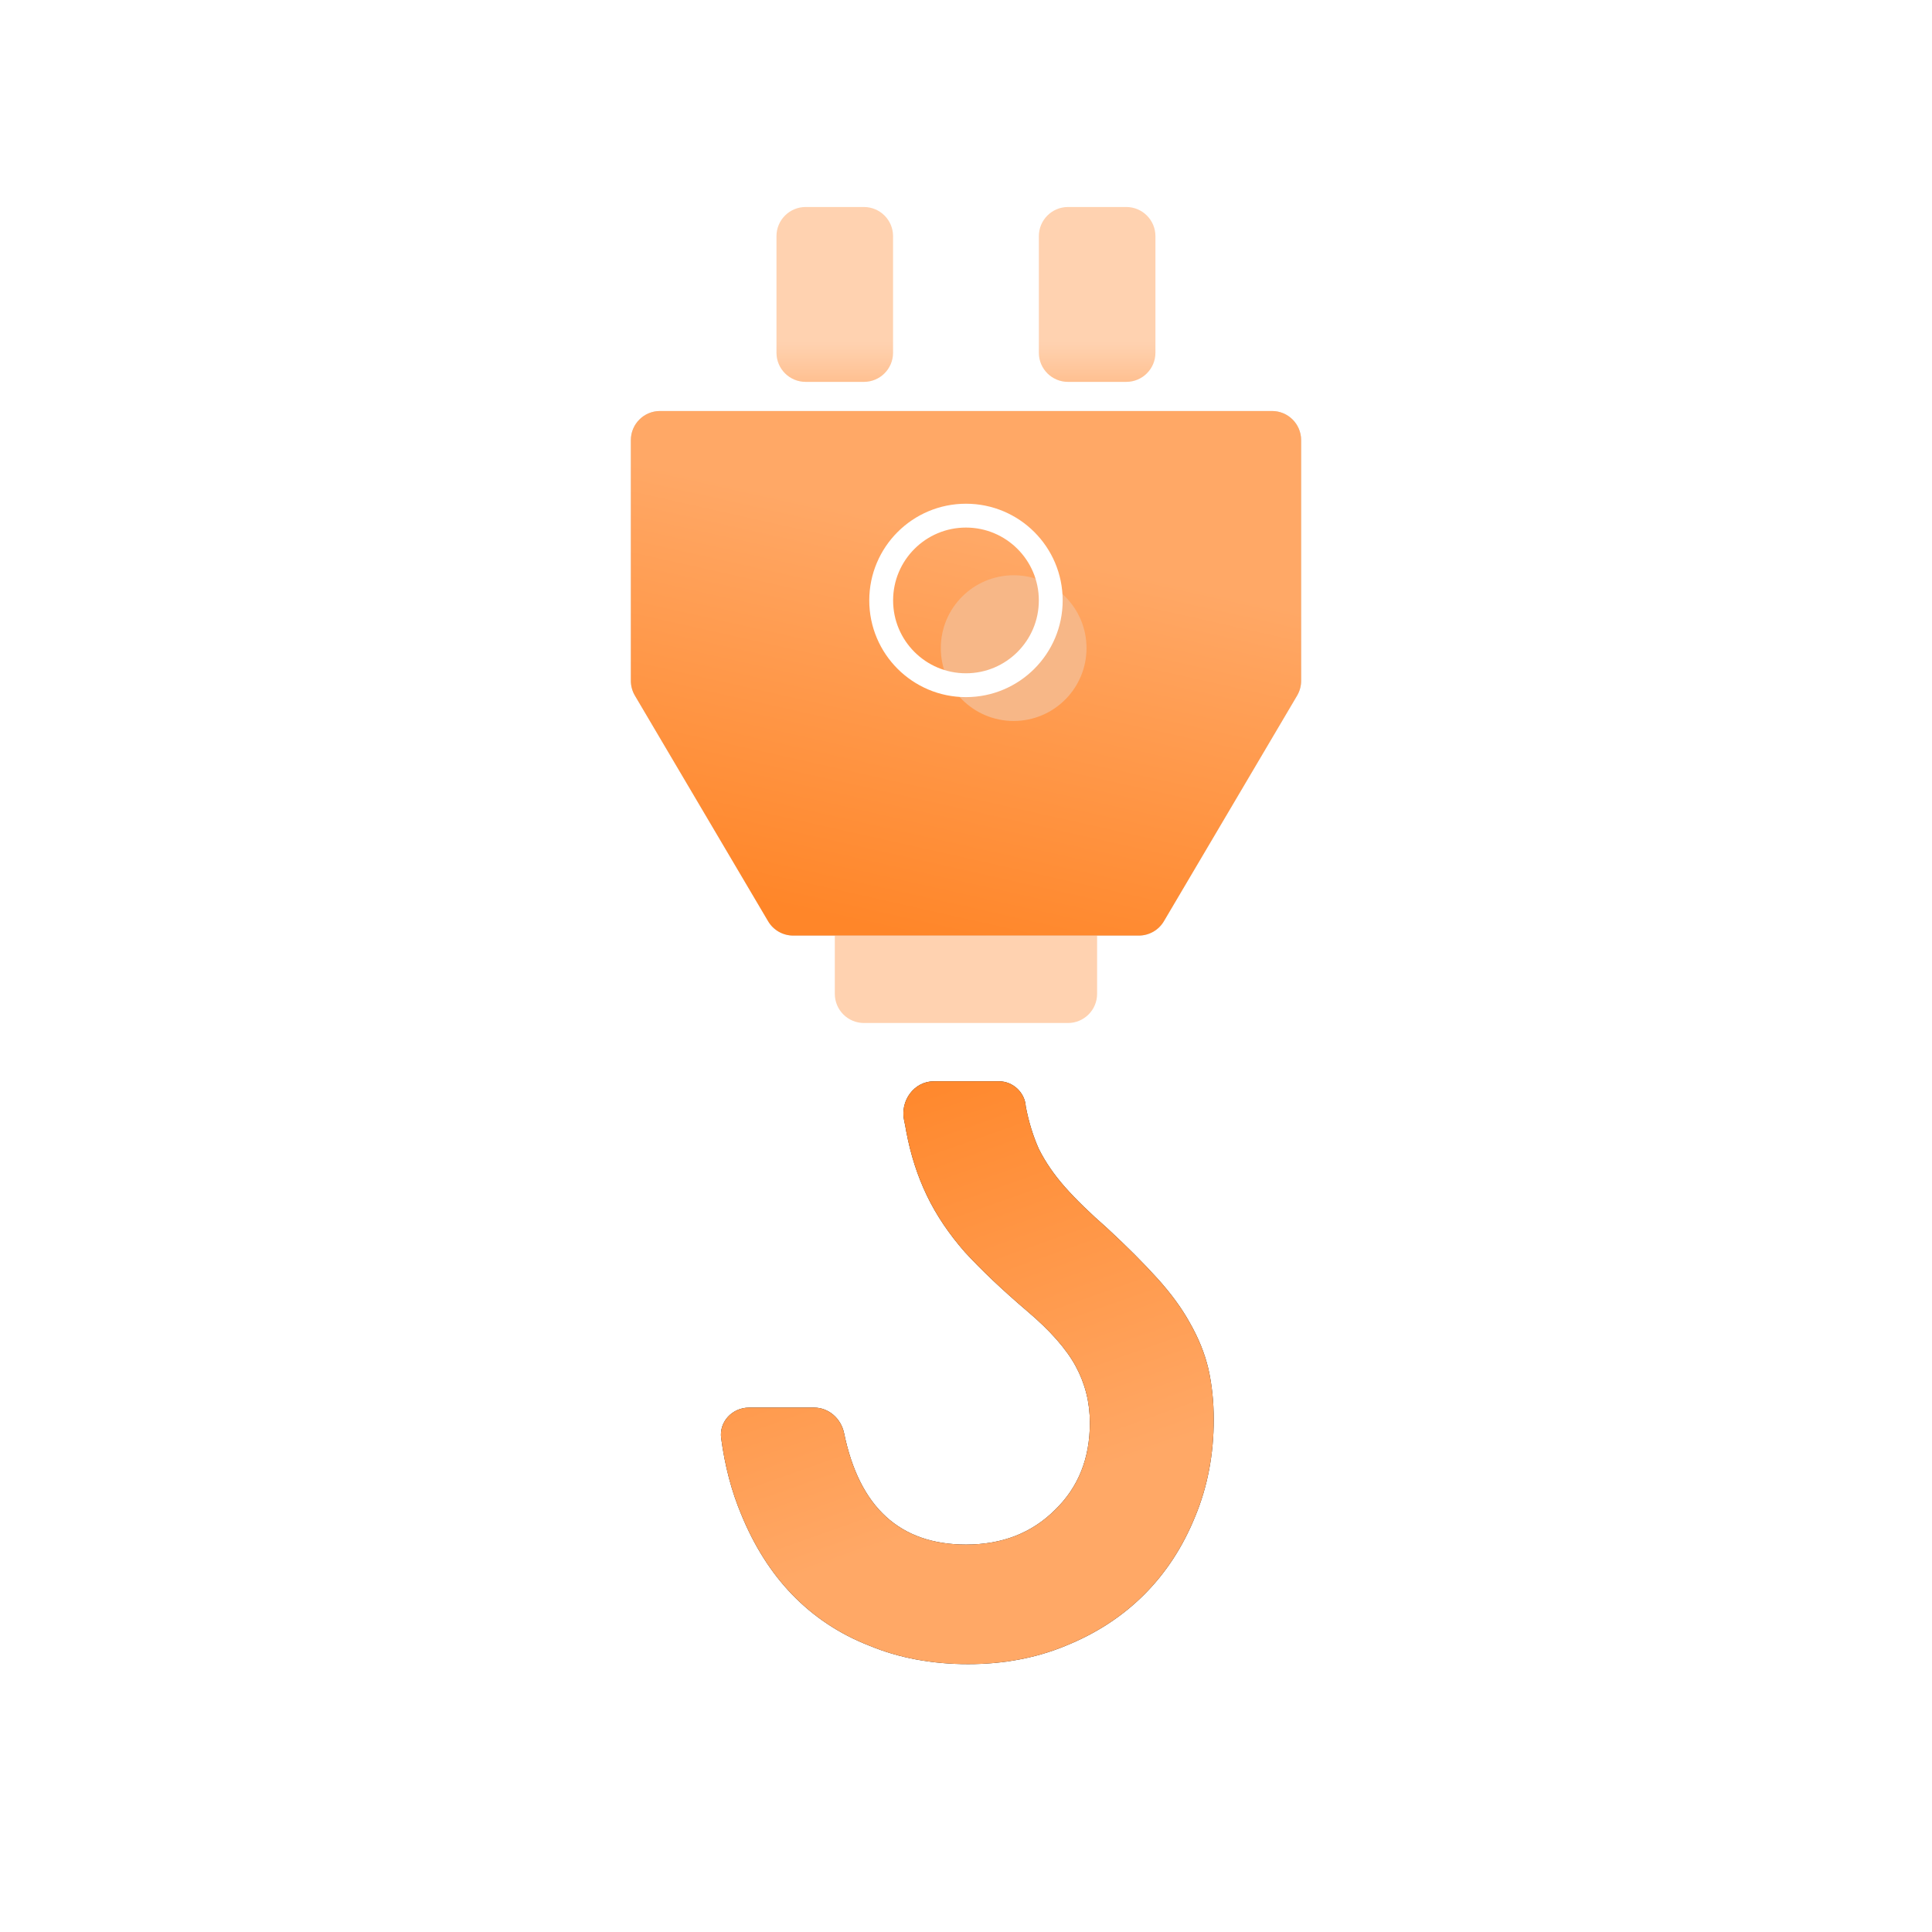 <svg width="196" height="196" viewBox="0 0 196 196" fill="none" xmlns="http://www.w3.org/2000/svg">
<path d="M78.773 23.956V35.783C78.773 37.416 80.097 38.739 81.73 38.739H87.643C89.276 38.739 90.6 37.416 90.6 35.783V23.956C90.6 22.324 89.276 21 87.643 21H81.73C80.097 21 78.773 22.324 78.773 23.956Z" fill="url(#paint0_linear_2709_396)"/>
<path d="M78.773 23.956V35.783C78.773 37.416 80.097 38.739 81.73 38.739H87.643C89.276 38.739 90.6 37.416 90.6 35.783V23.956C90.6 22.324 89.276 21 87.643 21H81.73C80.097 21 78.773 22.324 78.773 23.956Z" fill="#FF8F3A" fill-opacity="0.4"/>
<path d="M105.391 23.956V35.783C105.391 37.416 106.714 38.739 108.347 38.739H114.26C115.893 38.739 117.217 37.416 117.217 35.783V23.956C117.217 22.324 115.893 21 114.26 21H108.347C106.714 21 105.391 22.324 105.391 23.956Z" fill="url(#paint1_linear_2709_396)"/>
<path d="M105.391 23.956V35.783C105.391 37.416 106.714 38.739 108.347 38.739H114.26C115.893 38.739 117.217 37.416 117.217 35.783V23.956C117.217 22.324 115.893 21 114.26 21H108.347C106.714 21 105.391 22.324 105.391 23.956Z" fill="#FF8F3A" fill-opacity="0.4"/>
<path d="M64 44.652C64 43.019 65.324 41.696 66.957 41.696H129.043C130.676 41.696 132 43.019 132 44.652V69.062C132 69.591 131.858 70.11 131.59 70.565L118.075 93.459C117.544 94.36 116.575 94.913 115.529 94.913H80.471C79.424 94.913 78.456 94.36 77.925 93.459L64.41 70.565C64.142 70.11 64 69.591 64 69.062V44.652Z" fill="#D9D9D9"/>
<path d="M64 44.652C64 43.019 65.324 41.696 66.957 41.696H129.043C130.676 41.696 132 43.019 132 44.652V69.062C132 69.591 131.858 70.11 131.59 70.565L118.075 93.459C117.544 94.36 116.575 94.913 115.529 94.913H80.471C79.424 94.913 78.456 94.36 77.925 93.459L64.41 70.565C64.142 70.11 64 69.591 64 69.062V44.652Z" fill="url(#paint2_linear_2709_396)"/>
<path d="M84.691 94.913H111.3V100.826C111.3 102.459 109.976 103.783 108.344 103.783H87.648C86.015 103.783 84.691 102.459 84.691 100.826V94.913Z" fill="#FF8F3A" fill-opacity="0.4"/>
<path d="M94.745 109.696C92.717 109.696 91.292 111.695 91.725 113.675C91.808 114.051 91.881 114.427 91.939 114.789C92.38 117.142 93.078 119.311 94.034 121.296C94.989 123.281 96.275 125.192 97.891 127.03C99.581 128.868 101.676 130.853 104.174 132.985C106.525 134.97 108.179 136.845 109.134 138.61C110.089 140.374 110.567 142.286 110.567 144.344C110.567 147.947 109.391 150.887 107.04 153.166C104.688 155.519 101.676 156.695 98.001 156.695C91.308 156.695 87.185 152.928 85.632 145.393C85.329 143.927 84.088 142.8 82.59 142.8H75.993C74.297 142.8 72.935 144.227 73.161 145.908C73.537 148.714 74.212 151.28 75.186 153.608C76.508 156.842 78.235 159.563 80.366 161.768C82.571 164.047 85.179 165.775 88.192 166.951C91.205 168.201 94.548 168.826 98.222 168.826C101.823 168.826 105.129 168.201 108.142 166.951C111.228 165.701 113.873 163.974 116.078 161.768C118.282 159.563 120.009 156.916 121.258 153.828C122.507 150.814 123.132 147.542 123.132 144.013C123.132 142.175 122.948 140.448 122.581 138.83C122.213 137.286 121.589 135.742 120.707 134.199C119.899 132.728 118.797 131.221 117.4 129.677C116.004 128.133 114.314 126.442 112.33 124.604C110.567 123.06 109.134 121.663 108.032 120.414C106.929 119.164 106.048 117.877 105.386 116.554C104.799 115.231 104.358 113.797 104.064 112.253V112.253C103.981 110.838 102.766 109.696 101.348 109.696H94.745Z" fill="#1C1C1C"/>
<path d="M94.745 109.696C92.717 109.696 91.292 111.695 91.725 113.675C91.808 114.051 91.881 114.427 91.939 114.789C92.38 117.142 93.078 119.311 94.034 121.296C94.989 123.281 96.275 125.192 97.891 127.03C99.581 128.868 101.676 130.853 104.174 132.985C106.525 134.97 108.179 136.845 109.134 138.61C110.089 140.374 110.567 142.286 110.567 144.344C110.567 147.947 109.391 150.887 107.04 153.166C104.688 155.519 101.676 156.695 98.001 156.695C91.308 156.695 87.185 152.928 85.632 145.393C85.329 143.927 84.088 142.8 82.59 142.8H75.993C74.297 142.8 72.935 144.227 73.161 145.908C73.537 148.714 74.212 151.28 75.186 153.608C76.508 156.842 78.235 159.563 80.366 161.768C82.571 164.047 85.179 165.775 88.192 166.951C91.205 168.201 94.548 168.826 98.222 168.826C101.823 168.826 105.129 168.201 108.142 166.951C111.228 165.701 113.873 163.974 116.078 161.768C118.282 159.563 120.009 156.916 121.258 153.828C122.507 150.814 123.132 147.542 123.132 144.013C123.132 142.175 122.948 140.448 122.581 138.83C122.213 137.286 121.589 135.742 120.707 134.199C119.899 132.728 118.797 131.221 117.4 129.677C116.004 128.133 114.314 126.442 112.33 124.604C110.567 123.06 109.134 121.663 108.032 120.414C106.929 119.164 106.048 117.877 105.386 116.554C104.799 115.231 104.358 113.797 104.064 112.253V112.253C103.981 110.838 102.766 109.696 101.348 109.696H94.745Z" fill="url(#paint3_linear_2709_396)"/>
<g filter="url(#filter0_i_2709_396)">
<circle cx="97.997" cy="60.913" r="7.391" fill="#F7B787"/>
</g>
<circle cx="97.997" cy="60.913" r="8.601" stroke="white" stroke-width="2.419"/>
<defs>
<filter id="filter0_i_2709_396" x="88.188" y="51.103" width="24.459" height="24.459" filterUnits="userSpaceOnUse" color-interpolation-filters="sRGB">
<feFlood flood-opacity="0" result="BackgroundImageFix"/>
<feBlend mode="normal" in="SourceGraphic" in2="BackgroundImageFix" result="shape"/>
<feColorMatrix in="SourceAlpha" type="matrix" values="0 0 0 0 0 0 0 0 0 0 0 0 0 0 0 0 0 0 127 0" result="hardAlpha"/>
<feOffset dx="4.838" dy="4.838"/>
<feGaussianBlur stdDeviation="2.419"/>
<feComposite in2="hardAlpha" operator="arithmetic" k2="-1" k3="1"/>
<feColorMatrix type="matrix" values="0 0 0 0 0.941 0 0 0 0 0.439 0 0 0 0 0.059 0 0 0 0.2 0"/>
<feBlend mode="normal" in2="shape" result="effect1_innerShadow_2709_396"/>
</filter>
<linearGradient id="paint0_linear_2709_396" x1="84.686" y1="21" x2="84.686" y2="38.739" gradientUnits="userSpaceOnUse">
<stop offset="0.775" stop-color="white" stop-opacity="0.9"/>
<stop offset="1" stop-color="#FFE1CB"/>
</linearGradient>
<linearGradient id="paint1_linear_2709_396" x1="111.304" y1="21" x2="111.304" y2="38.739" gradientUnits="userSpaceOnUse">
<stop offset="0.775" stop-color="white" stop-opacity="0.9"/>
<stop offset="1" stop-color="#FFE1CB"/>
</linearGradient>
<linearGradient id="paint2_linear_2709_396" x1="98" y1="40.486" x2="86.08" y2="93.612" gradientUnits="userSpaceOnUse">
<stop offset="0.249" stop-color="#FFA866"/>
<stop offset="1" stop-color="#FF8629"/>
</linearGradient>
<linearGradient id="paint3_linear_2709_396" x1="98.001" y1="170.237" x2="77.515" y2="112.392" gradientUnits="userSpaceOnUse">
<stop offset="0.249" stop-color="#FFA866"/>
<stop offset="1" stop-color="#FF8629"/>
</linearGradient>
</defs>
</svg>
